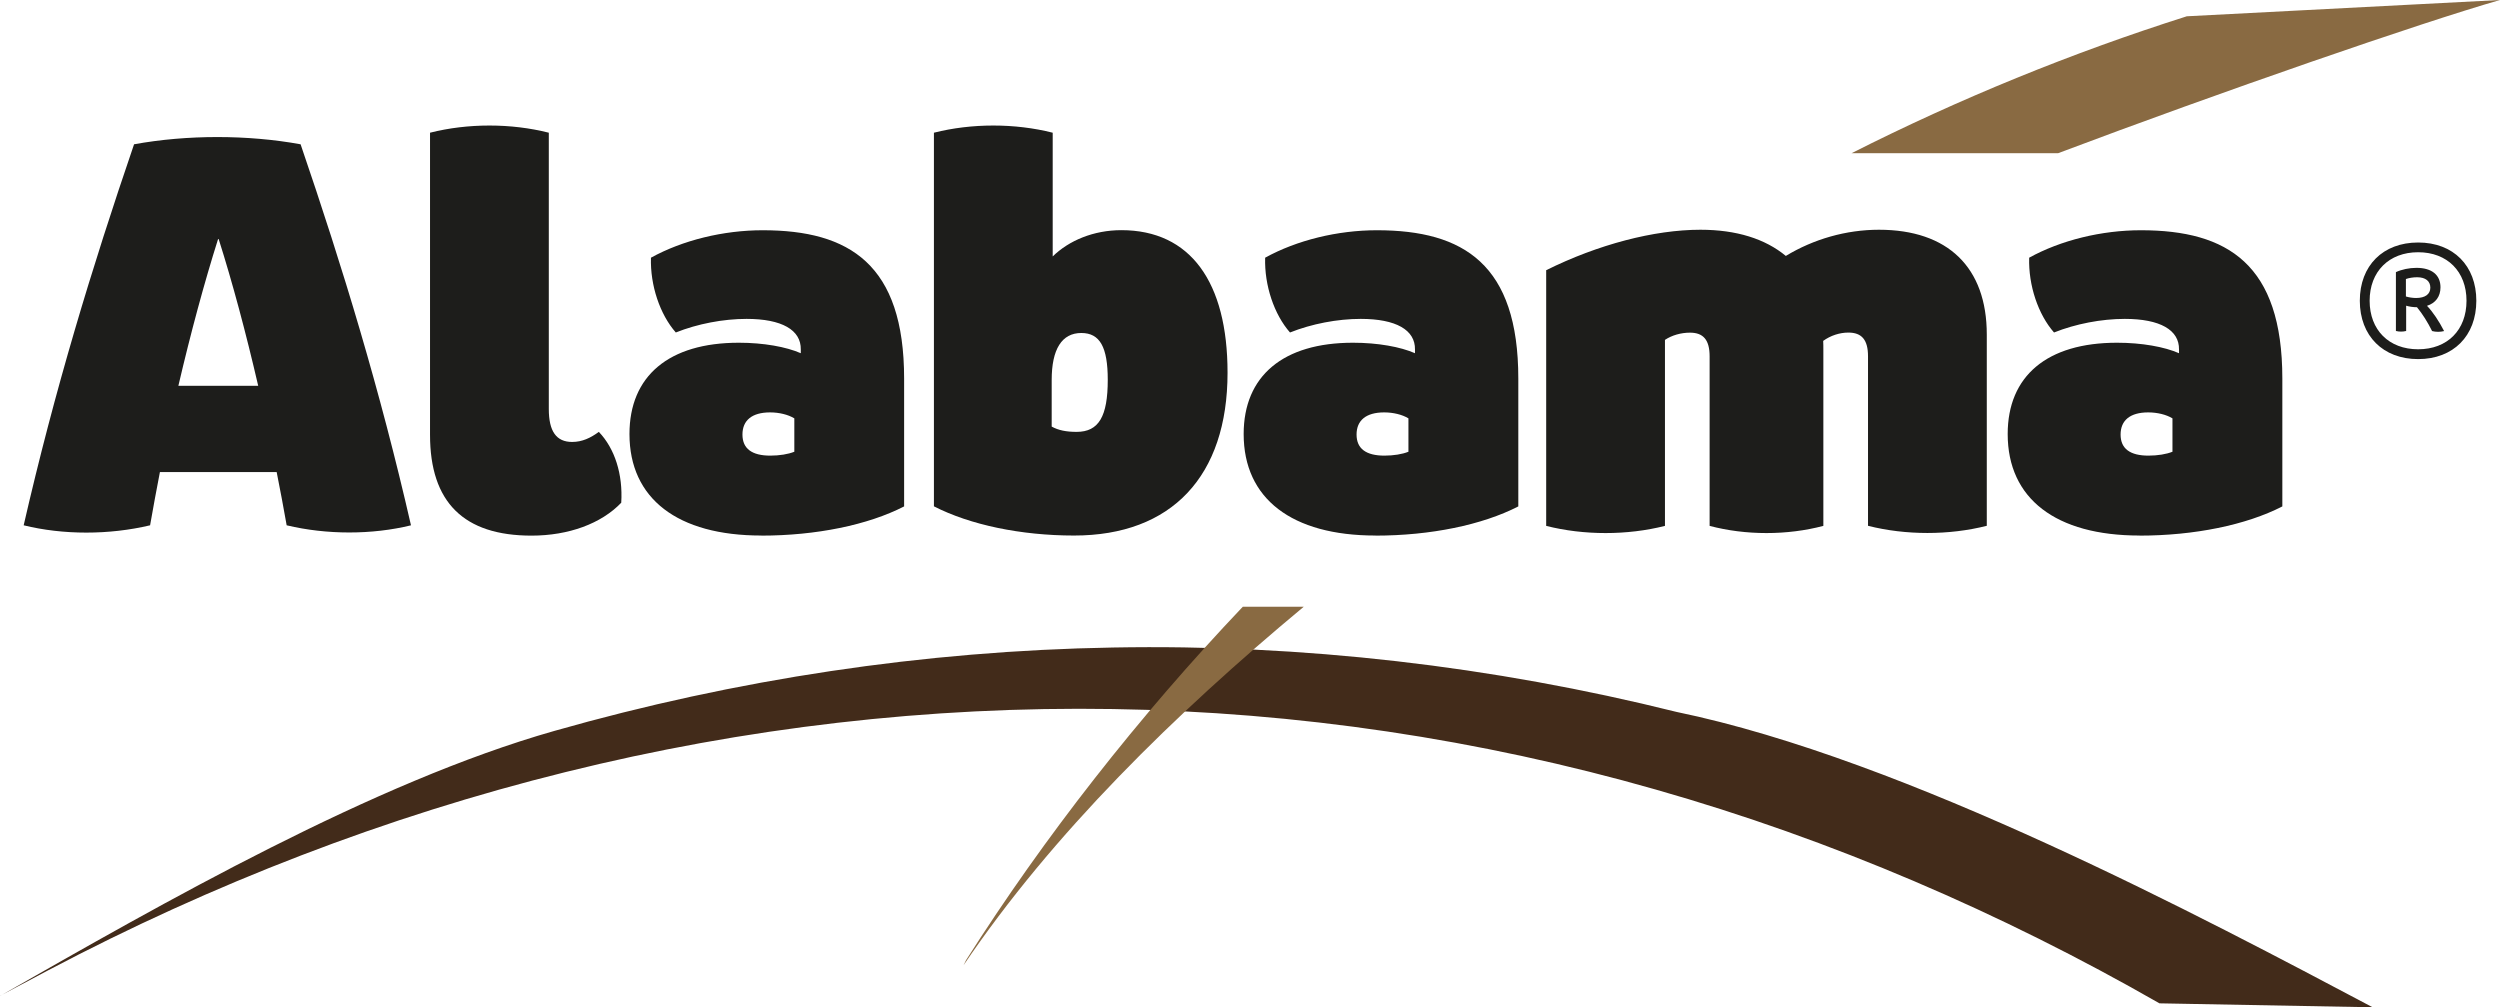 <?xml version="1.0" encoding="UTF-8"?><svg id="Camada_2" xmlns="http://www.w3.org/2000/svg" viewBox="0 0 297.83 120"><defs><style>.cls-1{fill:#896a42;}.cls-2{fill:#422b1a;}.cls-3{fill:#1d1d1b;}</style></defs><g id="Camada_1-2"><path class="cls-2" d="M0,118.65c19.39-11.07,44.48-25.45,66.06-31.58,21.57-6.14,43.99-9.54,66.53-9.93,22.54-.41,45.17,2.2,67.13,7.67,27.41,5.67,62.91,24.6,82.94,35.19l-25.4-.47c-18.89-10.82-39.03-19.5-60.01-25.47-20.97-5.99-42.75-9.25-64.65-9.59-21.89-.35-43.88,2.21-65.23,7.51-21.36,5.29-42.09,13.31-61.64,23.62l-5.73,3.04Z"/><path class="cls-1" d="M245.19,18.25c19.23-7.25,43.22-15.55,52.64-18.25l-37.31,1.94c-13.73,4.36-27.1,9.82-39.94,16.31h24.6Z"/><path class="cls-1" d="M148.06,72.28c-12.41,13.07-23.62,27.38-32.97,42.1l-.3.61c10.6-15.67,25.15-29.92,40.53-42.71h-7.26Z"/><path class="cls-3" d="M48.97,62.58c-4.65,1.14-10.05,1.14-14.82,0-.37-2.11-.77-4.22-1.19-6.34h-13.91c-.41,2.11-.8,4.23-1.17,6.34-4.88,1.16-10.36,1.16-15.06,0,3.68-16.05,8.1-30.62,13.15-45.39,6.31-1.15,13.53-1.15,19.84,0,5.05,14.77,9.48,29.34,13.15,45.39ZM30.76,45.96c-1.46-6.3-3.06-12.29-4.71-17.48h-.07c-1.64,5.19-3.26,11.18-4.73,17.48h9.51Z"/><path class="cls-3" d="M51.23,51.8V15.81c4.5-1.14,9.65-1.14,14.15,0v32.91c0,2.66.89,3.93,2.78,3.93,1.2,0,2.2-.48,3.18-1.2,1.9,1.98,2.88,5.05,2.67,8.44-2.38,2.49-6.27,3.92-10.69,3.92-8.08,0-12.09-3.98-12.09-12Z"/><path class="cls-3" d="M90.7,63.8c-9.99,0-15.71-4.4-15.71-12.09,0-6.92,4.69-10.88,13.03-10.88,2.95,0,5.65.49,7.38,1.25v-.44c.04-2.33-2.26-3.65-6.46-3.65-2.78,0-5.85.59-8.43,1.62-1.89-2.15-3.06-5.61-2.96-8.91,3.77-2.08,8.62-3.27,13.32-3.27,10.34,0,16.84,4.07,16.84,17.67v15.23c-4.29,2.21-10.48,3.48-17.01,3.48h0ZM94.63,53.82v-3.98c-.74-.45-1.81-.71-2.89-.71-2.16,0-3.29.95-3.29,2.64s1.14,2.51,3.32,2.51c1.08,0,2.14-.17,2.85-.46Z"/><path class="cls-3" d="M111.26,60.33V15.81c4.5-1.14,9.65-1.14,14.15,0v14.74c1.93-1.89,4.87-3.13,8.18-3.13,8.22,0,12.65,6.17,12.65,16.98,0,12.33-6.66,19.4-18.29,19.4-6.31,0-12.39-1.27-16.69-3.48ZM131.97,45.25c0-3.91-.94-5.58-3.15-5.58-2.33,0-3.53,1.95-3.53,5.59v5.56c.8.44,1.73.63,2.97.63,2.65,0,3.71-1.85,3.71-6.2Z"/><path class="cls-3" d="M163.87,63.8c-9.99,0-15.71-4.4-15.71-12.09,0-6.92,4.69-10.88,13.03-10.88,2.95,0,5.65.49,7.38,1.25v-.44c.04-2.33-2.26-3.65-6.46-3.65-2.78,0-5.85.59-8.43,1.62-1.89-2.15-3.06-5.61-2.96-8.91,3.77-2.08,8.62-3.27,13.32-3.27,10.34,0,16.84,4.07,16.84,17.67v15.23c-4.29,2.21-10.48,3.48-17.01,3.48h0ZM167.79,53.82v-3.98c-.74-.45-1.81-.71-2.89-.71-2.16,0-3.29.95-3.29,2.64s1.14,2.51,3.32,2.51c1.08,0,2.14-.17,2.85-.46Z"/><path class="cls-3" d="M236.69,39.83v22.81c-4.5,1.14-9.65,1.14-14.15,0v-20.2c0-1.95-.74-2.82-2.34-2.82-1.03,0-2.12.35-3,.99.02.34.02.69.02,1.05v20.99c-4.31,1.14-9.24,1.14-13.55,0v-20.2c0-1.95-.74-2.82-2.34-2.82-1.07,0-2.16.31-2.98.86v22.16c-4.5,1.14-9.65,1.14-14.15,0v-30.46c6.16-3.06,12.86-4.82,18.38-4.82,4.28,0,7.71,1.08,10.17,3.12,3.31-2.01,7.2-3.12,11.09-3.12,8.21,0,12.85,4.48,12.85,12.48Z"/><path class="cls-3" d="M254.89,63.8c-9.99,0-15.71-4.4-15.71-12.09,0-6.92,4.69-10.88,13.03-10.88,2.95,0,5.65.49,7.38,1.25v-.44c.04-2.33-2.26-3.65-6.46-3.65-2.78,0-5.85.59-8.43,1.62-1.89-2.15-3.06-5.61-2.96-8.91,3.77-2.08,8.62-3.27,13.32-3.27,10.34,0,16.84,4.07,16.84,17.67v15.23c-4.29,2.21-10.48,3.48-17.01,3.48h0ZM258.81,53.82v-3.98c-.74-.45-1.81-.71-2.89-.71-2.16,0-3.29.95-3.29,2.64s1.14,2.51,3.32,2.51c1.08,0,2.14-.17,2.85-.46Z"/><path class="cls-3" d="M295.01,35.83c0,4.19-2.75,6.95-6.93,6.95s-6.95-2.76-6.95-6.95,2.76-6.94,6.95-6.94,6.93,2.76,6.93,6.94ZM293.84,35.83c0-3.48-2.29-5.78-5.76-5.78s-5.78,2.29-5.78,5.78,2.3,5.78,5.78,5.78,5.76-2.29,5.76-5.78ZM289.14,36.44c.7.73,1.43,1.83,2.03,3-.45.12-.98.12-1.43,0-.51-1.03-1.14-2.04-1.8-2.84-.44,0-.93-.07-1.29-.18v3.01c-.39.1-.83.1-1.22,0v-7.01c.69-.32,1.58-.51,2.45-.51,1.82,0,2.86.84,2.86,2.32,0,1.1-.59,1.88-1.6,2.2ZM287.84,35.5c1.07,0,1.69-.45,1.69-1.23s-.57-1.24-1.57-1.24c-.48,0-.97.08-1.34.21v2.08c.35.11.8.18,1.22.18Z"/></g></svg>